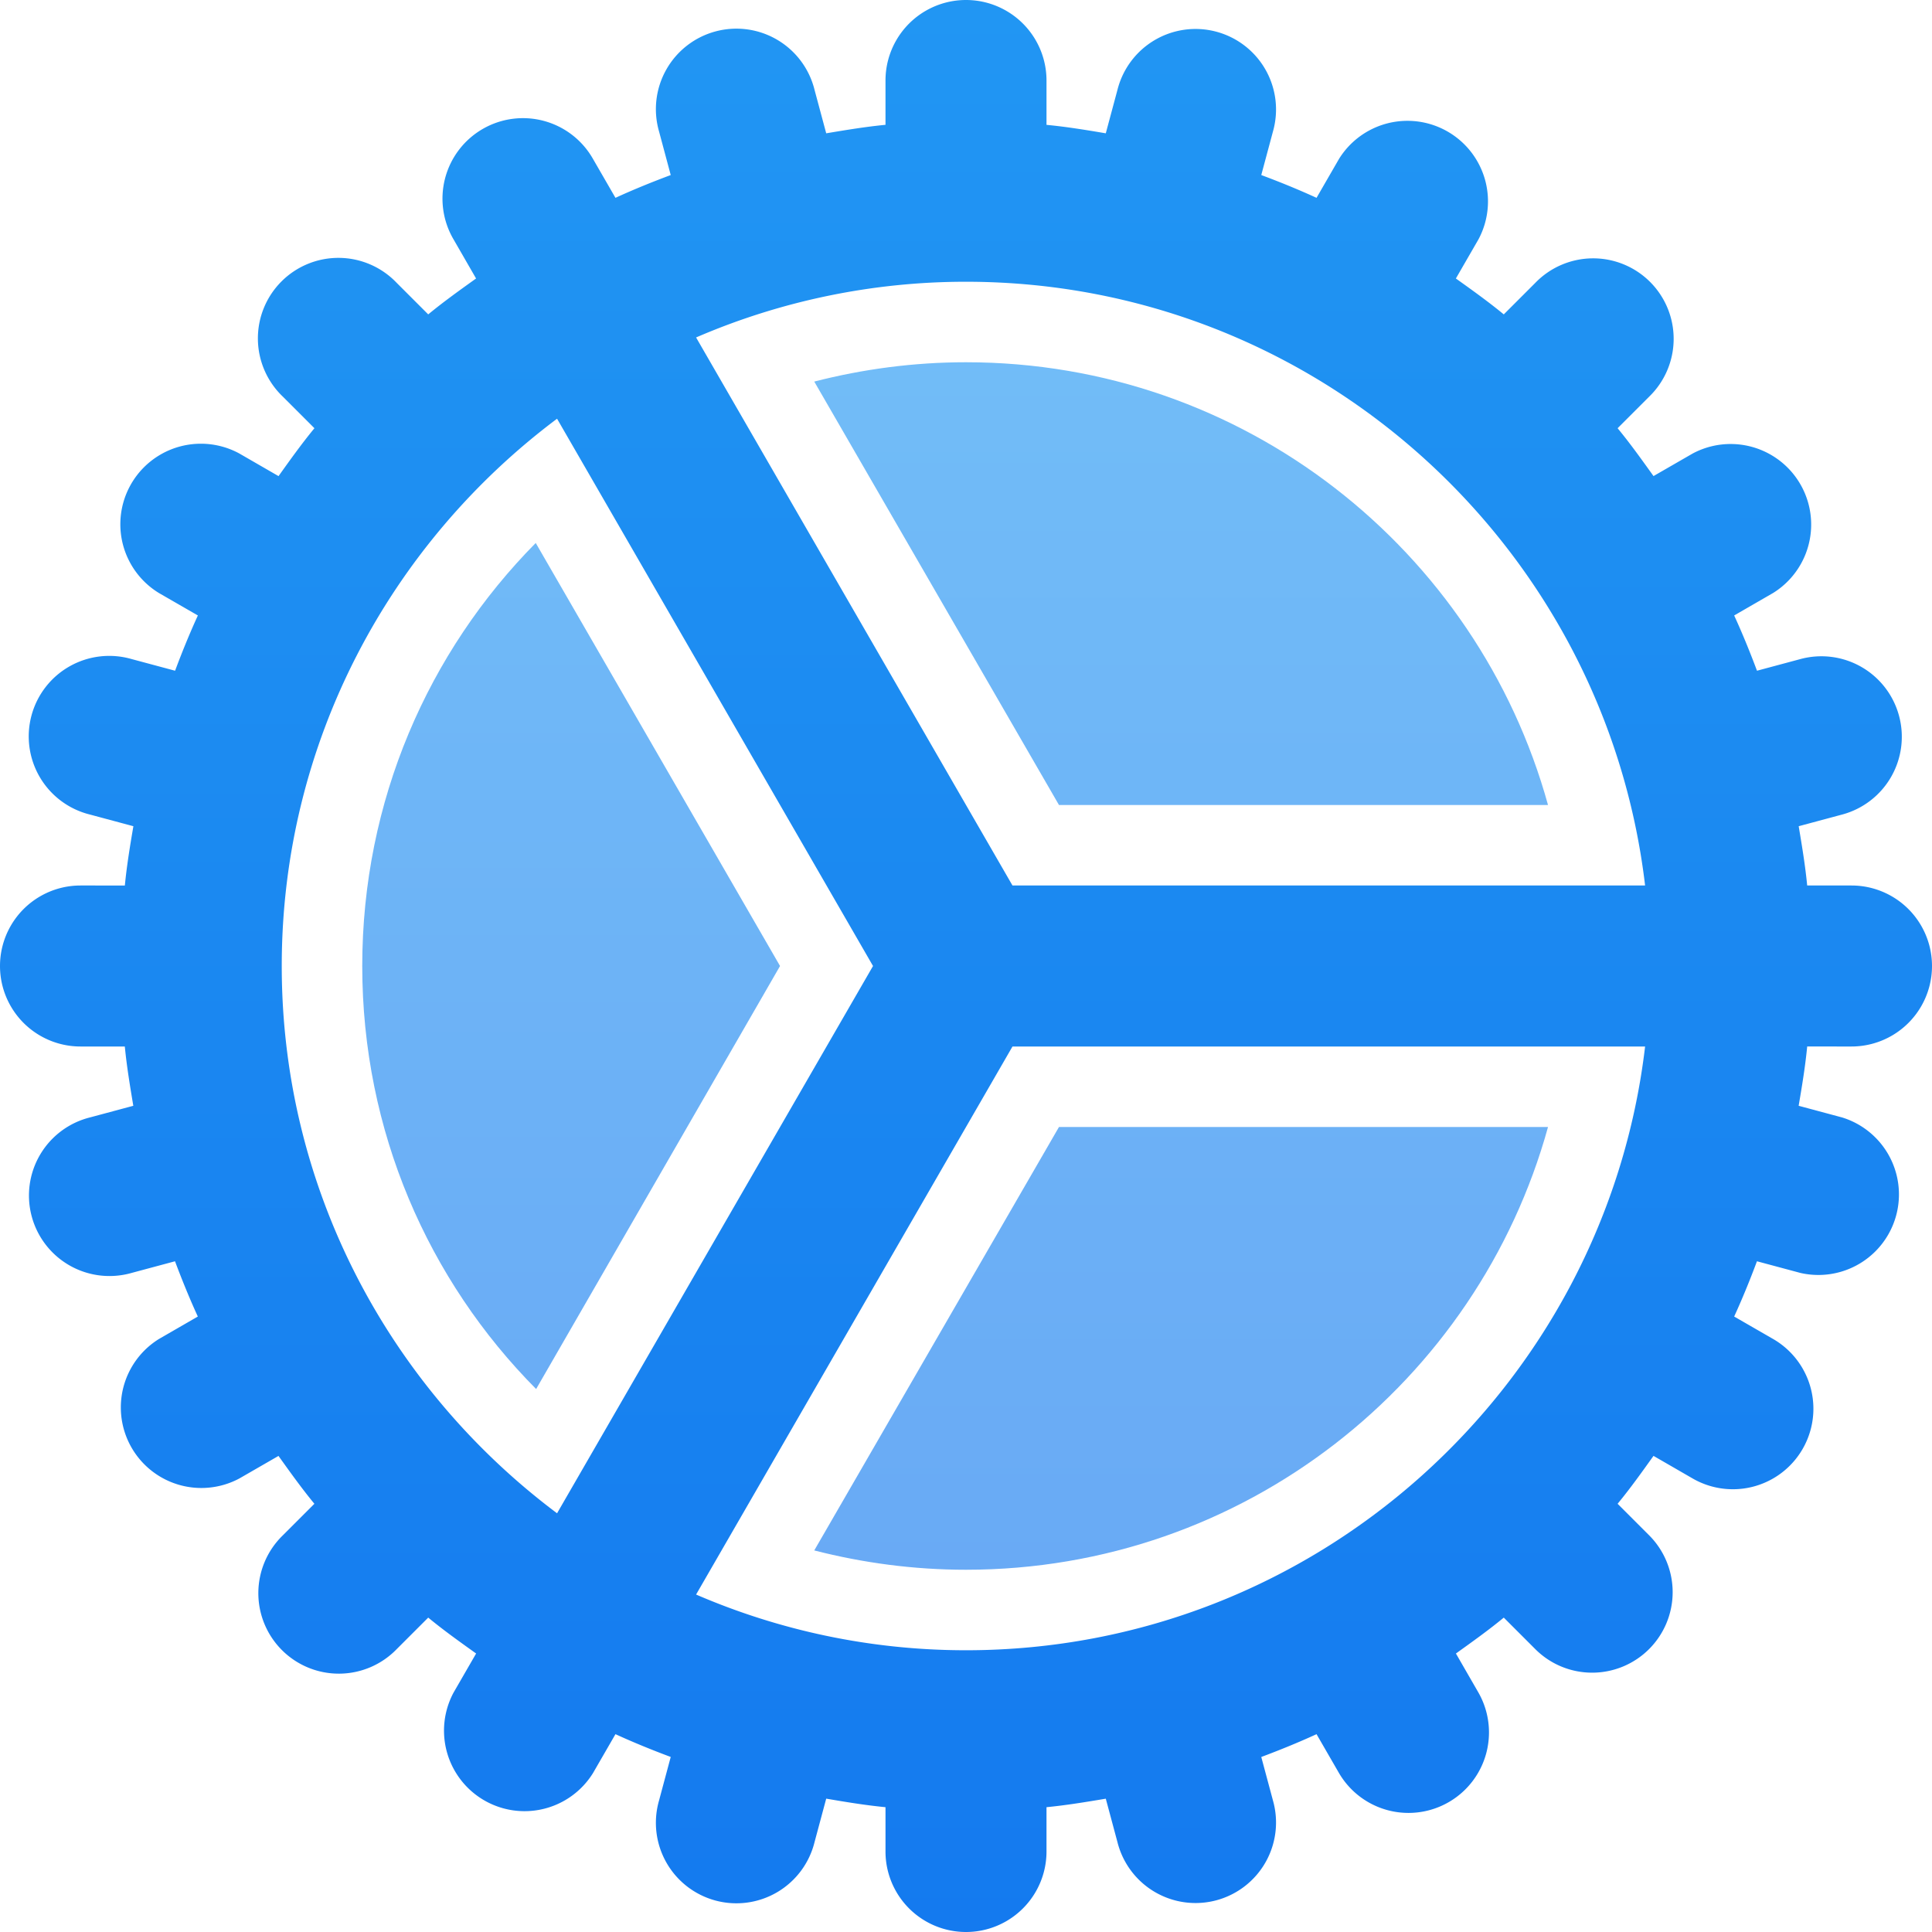 <svg width="48" height="48" fill="none" xmlns="http://www.w3.org/2000/svg"><path d="M46 26a2 2 0 0 0 0-4h-1.101c-.048-.498-.13-.986-.211-1.473l1.08-.29a2 2 0 0 0 1.414-2.449 1.997 1.997 0 0 0-2.45-1.414l-1.08.29c-.175-.466-.361-.924-.567-1.373l.968-.559a2.001 2.001 0 0 0-2-3.464l-.972.56c-.289-.403-.577-.807-.892-1.189l.782-.782a2 2 0 1 0-2.828-2.828l-.782.782c-.382-.315-.786-.603-1.19-.892l.561-.972a2.001 2.001 0 0 0-3.464-2l-.559.968c-.45-.206-.907-.392-1.373-.566l.29-1.081a2 2 0 1 0-3.863-1.036l-.29 1.08c-.487-.082-.975-.163-1.473-.21V2a2 2 0 0 0-4 0v1.101c-.498.048-.986.13-1.473.211l-.29-1.08a2 2 0 1 0-3.863 1.035l.29 1.082c-.466.174-.924.36-1.373.566l-.559-.968a2 2 0 1 0-3.464 2l.56.972c-.403.289-.807.577-1.189.892l-.782-.782A2 2 0 1 0 7.03 9.857l.782.782c-.315.382-.603.786-.892 1.19l-.972-.561a2.001 2.001 0 0 0-2 3.465l.968.558c-.206.45-.392.907-.566 1.373l-1.081-.29a2 2 0 1 0-1.035 3.863l1.08.29c-.083.487-.164.975-.212 1.473H2a2 2 0 0 0 0 4h1.101c.048.498.13.986.211 1.473l-1.08.29a2 2 0 1 0 1.036 3.863l1.08-.29c.175.466.361.924.567 1.373l-.968.559a2.001 2.001 0 0 0 2 3.464l.972-.56c.289.403.577.807.892 1.189l-.782.782a2 2 0 1 0 2.828 2.828l.782-.782c.382.315.786.603 1.19.892l-.561.972a2.001 2.001 0 0 0 3.464 2l.559-.968c.45.206.907.392 1.373.566l-.29 1.081a2 2 0 1 0 3.863 1.035l.29-1.08c.487.083.975.164 1.473.212V46a2 2 0 0 0 4 0v-1.101c.498-.048.986-.13 1.473-.211l.29 1.08a2 2 0 1 0 3.863-1.036l-.29-1.08c.466-.175.924-.361 1.373-.567l.559.968a2 2 0 0 0 3.464-2l-.56-.972c.403-.289.807-.577 1.189-.892l.782.782c.39.39.902.586 1.414.586a2 2 0 0 0 1.414-3.414l-.782-.782c.315-.382.603-.786.892-1.19l.972.561a2 2 0 0 0 2-3.465l-.968-.558c.206-.45.392-.907.566-1.373l1.081.29a2.001 2.001 0 0 0 1.035-3.863l-1.08-.29c.083-.487.164-.975.212-1.473H46zM24 41c-2.381 0-4.647-.496-6.706-1.384L25.155 26h15.717C39.877 34.433 32.696 41 24 41zM7 24c0-5.562 2.697-10.494 6.84-13.597L21.69 24l-7.85 13.597C9.697 34.494 7 29.562 7 24zM24 7c8.696 0 15.877 6.567 16.872 15H25.155L17.294 8.384A16.897 16.897 0 0 1 24 7z" fill="url(#paint0_linear_479_1038)"/><path opacity=".64" d="M13.31 13.49L19.38 24l-6.06 10.51C10.64 31.81 9 28.1 9 24s1.64-7.81 4.31-10.51zm6.92 25.03c1.21.31 2.47.48 3.77.48 6.9 0 12.71-4.66 14.46-11H26.31l-6.08 10.52zM38.46 20C36.71 13.66 30.9 9 24 9c-1.3 0-2.56.17-3.77.48L26.31 20h12.15z" fill="url(#paint1_linear_479_1038)"/><defs><linearGradient id="paint0_linear_479_1038" x1="24" x2="24" y2="48" gradientUnits="userSpaceOnUse"><stop stop-color="#2196F3"/><stop offset="1" stop-color="#147AEF"/></linearGradient><linearGradient id="paint1_linear_479_1038" x1="23.73" y1="9" x2="23.73" y2="39" gradientUnits="userSpaceOnUse"><stop stop-color="#2196F3"/><stop offset="1" stop-color="#147AEF"/></linearGradient></defs></svg>